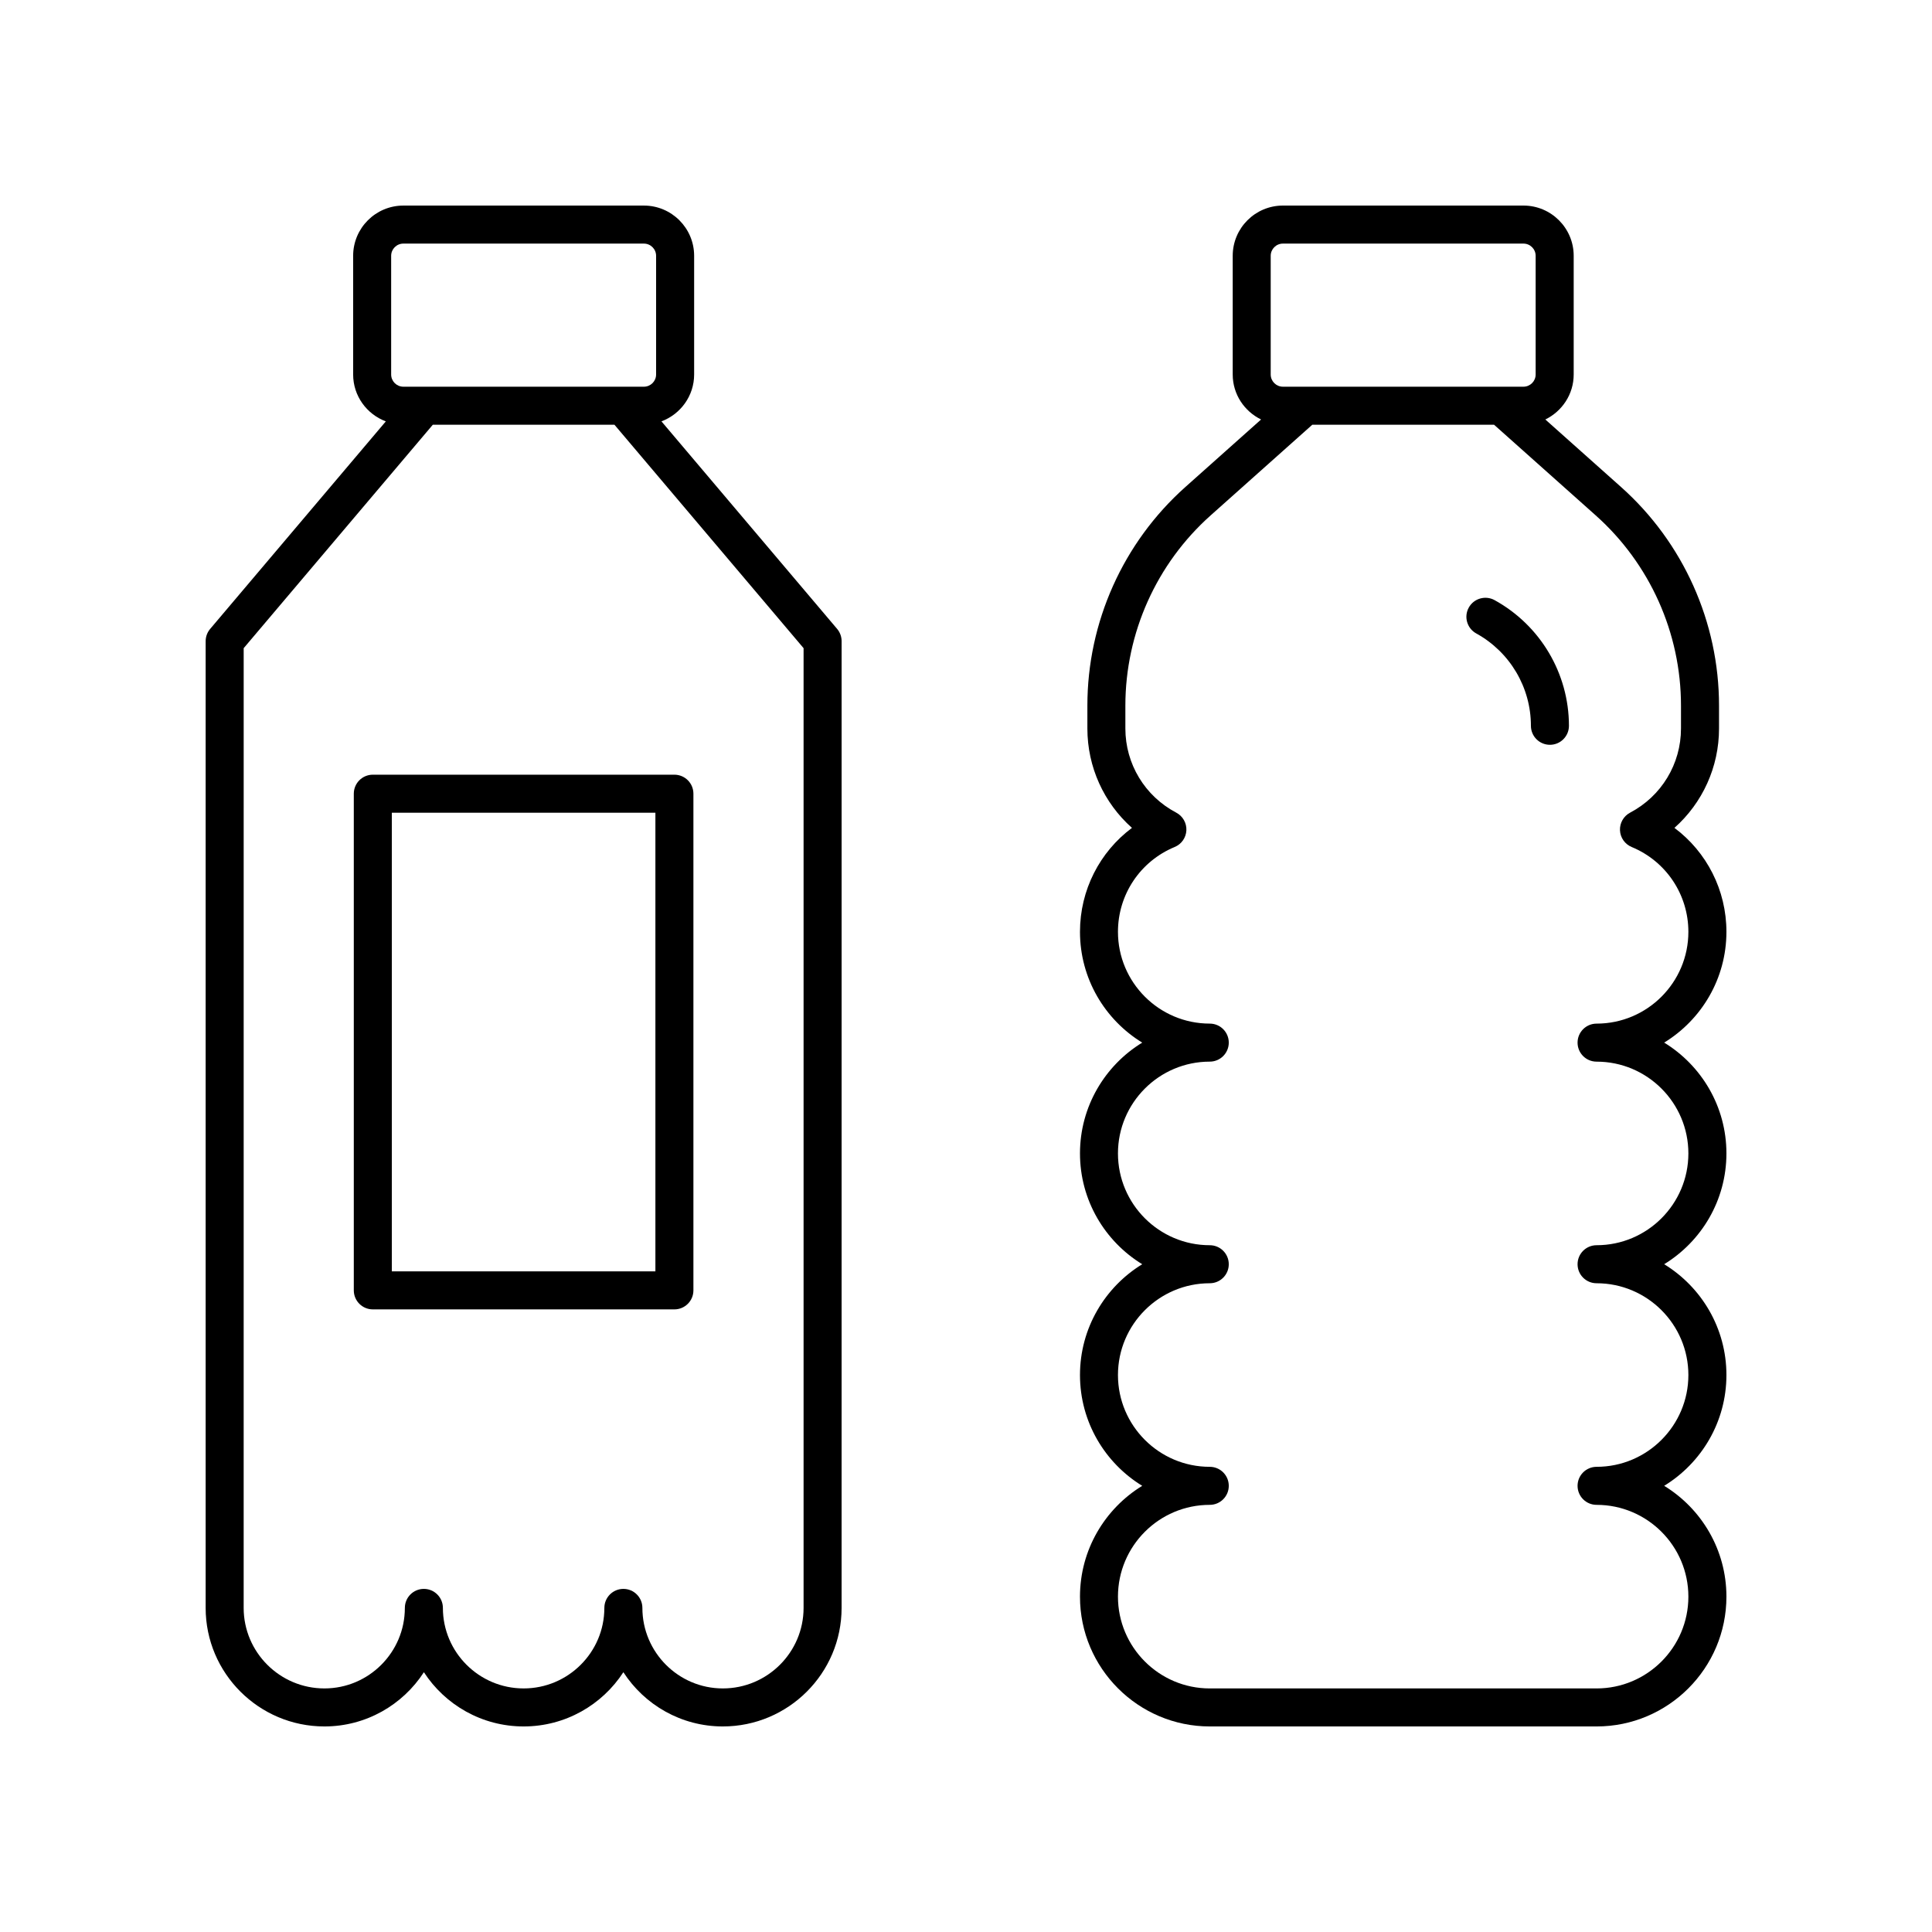 <?xml version="1.0" encoding="UTF-8"?>
<!-- Uploaded to: ICON Repo, www.svgrepo.com, Generator: ICON Repo Mixer Tools -->
<svg fill="#000000" width="800px" height="800px" version="1.1" viewBox="144 144 512 512" xmlns="http://www.w3.org/2000/svg">
 <g>
  <path d="m198.5 313.92v256.19c0 17.32 14.117 31.414 31.473 31.414 11.039 0 20.766-5.727 26.363-14.371 5.617 8.645 15.367 14.371 26.434 14.371s20.816-5.727 26.43-14.371c5.598 8.645 15.324 14.371 26.359 14.371 17.355 0 31.473-14.09 31.473-31.414l0.004-256.19c0-1.191-0.422-2.348-1.191-3.258l-46.551-54.996c5.043-1.895 8.66-6.727 8.66-12.426v-31.457c-0.004-7.34-5.977-13.305-13.312-13.305h-63.746c-7.34 0-13.309 5.969-13.309 13.309v31.457c0 5.699 3.617 10.531 8.66 12.426l-46.551 54.996c-0.77 0.906-1.195 2.062-1.195 3.254zm49.16-102.13c0-1.781 1.449-3.234 3.234-3.234h63.746c1.785 0 3.234 1.453 3.234 3.234v31.457c0 1.781-1.449 3.234-3.234 3.234h-63.746c-1.785 0-3.234-1.453-3.234-3.234zm-39.082 103.98 50.121-59.211h48.137l50.121 59.211v254.34c0 11.766-9.598 21.34-21.398 21.34-11.754 0-21.32-9.574-21.32-21.34 0-2.785-2.254-5.039-5.039-5.039-2.781 0-5.039 2.254-5.039 5.039 0.004 11.766-9.594 21.34-21.391 21.34s-21.398-9.574-21.398-21.34c0-2.785-2.254-5.039-5.039-5.039-2.781 0-5.039 2.254-5.039 5.039 0.004 11.766-9.562 21.34-21.32 21.34-11.797 0-21.398-9.574-21.398-21.34z"/>
  <path d="m242.8 491h79.922c2.781 0 5.039-2.254 5.039-5.039v-131.62c0-2.785-2.254-5.039-5.039-5.039h-79.922c-2.781 0-5.039 2.254-5.039 5.039v131.62c0 2.785 2.258 5.039 5.039 5.039zm5.039-131.62h69.848v121.54h-69.848z"/>
  <path d="m601.52 390.94c0-11.039-5.215-21.152-13.777-27.543 7.434-6.609 11.816-16.117 11.816-26.336v-6.062c0-22.105-9.465-43.223-25.965-57.934l-20.066-17.895c4.43-2.164 7.516-6.672 7.516-11.926v-31.457c0-7.344-5.973-13.309-13.309-13.309h-63.746c-7.34 0-13.309 5.969-13.309 13.309v31.457c0 5.254 3.086 9.762 7.516 11.926l-20.066 17.895c-16.5 14.711-25.965 35.828-25.965 57.934v6.062c0 10.219 4.383 19.73 11.816 26.336-8.562 6.391-13.777 16.5-13.777 27.543 0 12.414 6.609 23.312 16.496 29.363-9.883 6.051-16.496 16.949-16.496 29.363 0 12.414 6.609 23.316 16.496 29.367-9.883 6.051-16.496 16.949-16.496 29.363 0 12.414 6.609 23.312 16.496 29.363-9.883 6.051-16.496 16.953-16.496 29.367-0.004 18.965 15.434 34.398 34.402 34.398h102.51c18.969 0 34.402-15.434 34.402-34.402 0-12.414-6.609-23.316-16.496-29.367 9.887-6.051 16.496-16.949 16.496-29.363s-6.609-23.312-16.496-29.363c9.887-6.051 16.496-16.953 16.496-29.367 0-12.414-6.609-23.312-16.496-29.363 9.887-6.051 16.496-16.949 16.496-29.359zm-120.77-179.15c0-1.781 1.449-3.234 3.234-3.234h63.746c1.785 0 3.234 1.453 3.234 3.234v31.457c0 1.781-1.449 3.234-3.234 3.234h-63.746c-1.785 0-3.234-1.453-3.234-3.234zm86.359 203.48c-2.781 0-5.039 2.254-5.039 5.039 0 2.785 2.254 5.039 5.039 5.039 13.418-0.004 24.328 10.91 24.328 24.32 0 13.418-10.914 24.328-24.328 24.328-2.781 0-5.039 2.254-5.039 5.039s2.254 5.039 5.039 5.039c13.418 0 24.328 10.914 24.328 24.324s-10.914 24.324-24.328 24.324c-2.781 0-5.039 2.254-5.039 5.039s2.254 5.039 5.039 5.039c13.418 0 24.328 10.91 24.328 24.328 0 13.414-10.91 24.324-24.328 24.324h-102.51c-13.414 0-24.328-10.914-24.328-24.324 0-13.418 10.914-24.328 24.328-24.328 2.781 0 5.039-2.254 5.039-5.039s-2.254-5.039-5.039-5.039c-13.414 0-24.328-10.914-24.328-24.324s10.914-24.324 24.328-24.324c2.781 0 5.039-2.254 5.039-5.039s-2.254-5.039-5.039-5.039c-13.414 0-24.328-10.914-24.328-24.328 0-13.41 10.914-24.324 24.328-24.324 2.781 0 5.039-2.254 5.039-5.039s-2.254-5.039-5.039-5.039c-13.414 0-24.328-10.914-24.328-24.324 0-9.875 5.898-18.695 15.023-22.477 1.809-0.742 3.016-2.465 3.109-4.418 0.09-1.949-0.957-3.777-2.688-4.688-8.316-4.379-13.48-12.922-13.48-22.293v-6.062c0-19.238 8.234-37.613 22.594-50.414l26.945-24.031h48.168l26.945 24.031c14.359 12.801 22.594 31.18 22.594 50.414v6.062c0 9.371-5.164 17.914-13.48 22.293-1.73 0.91-2.773 2.742-2.688 4.688 0.09 1.953 1.301 3.676 3.106 4.422 9.125 3.777 15.02 12.602 15.02 22.477 0 13.41-10.91 24.324-24.328 24.324z"/>
  <path d="m540.08 303.04c-2.434-1.332-5.504-0.453-6.844 1.984-1.344 2.434-0.457 5.5 1.984 6.844 8.938 4.926 14.488 14.301 14.488 24.473 0 2.785 2.254 5.039 5.039 5.039 2.781 0 5.039-2.254 5.039-5.039-0.004-13.84-7.555-26.605-19.707-33.301z"/>
 </g>
</svg>